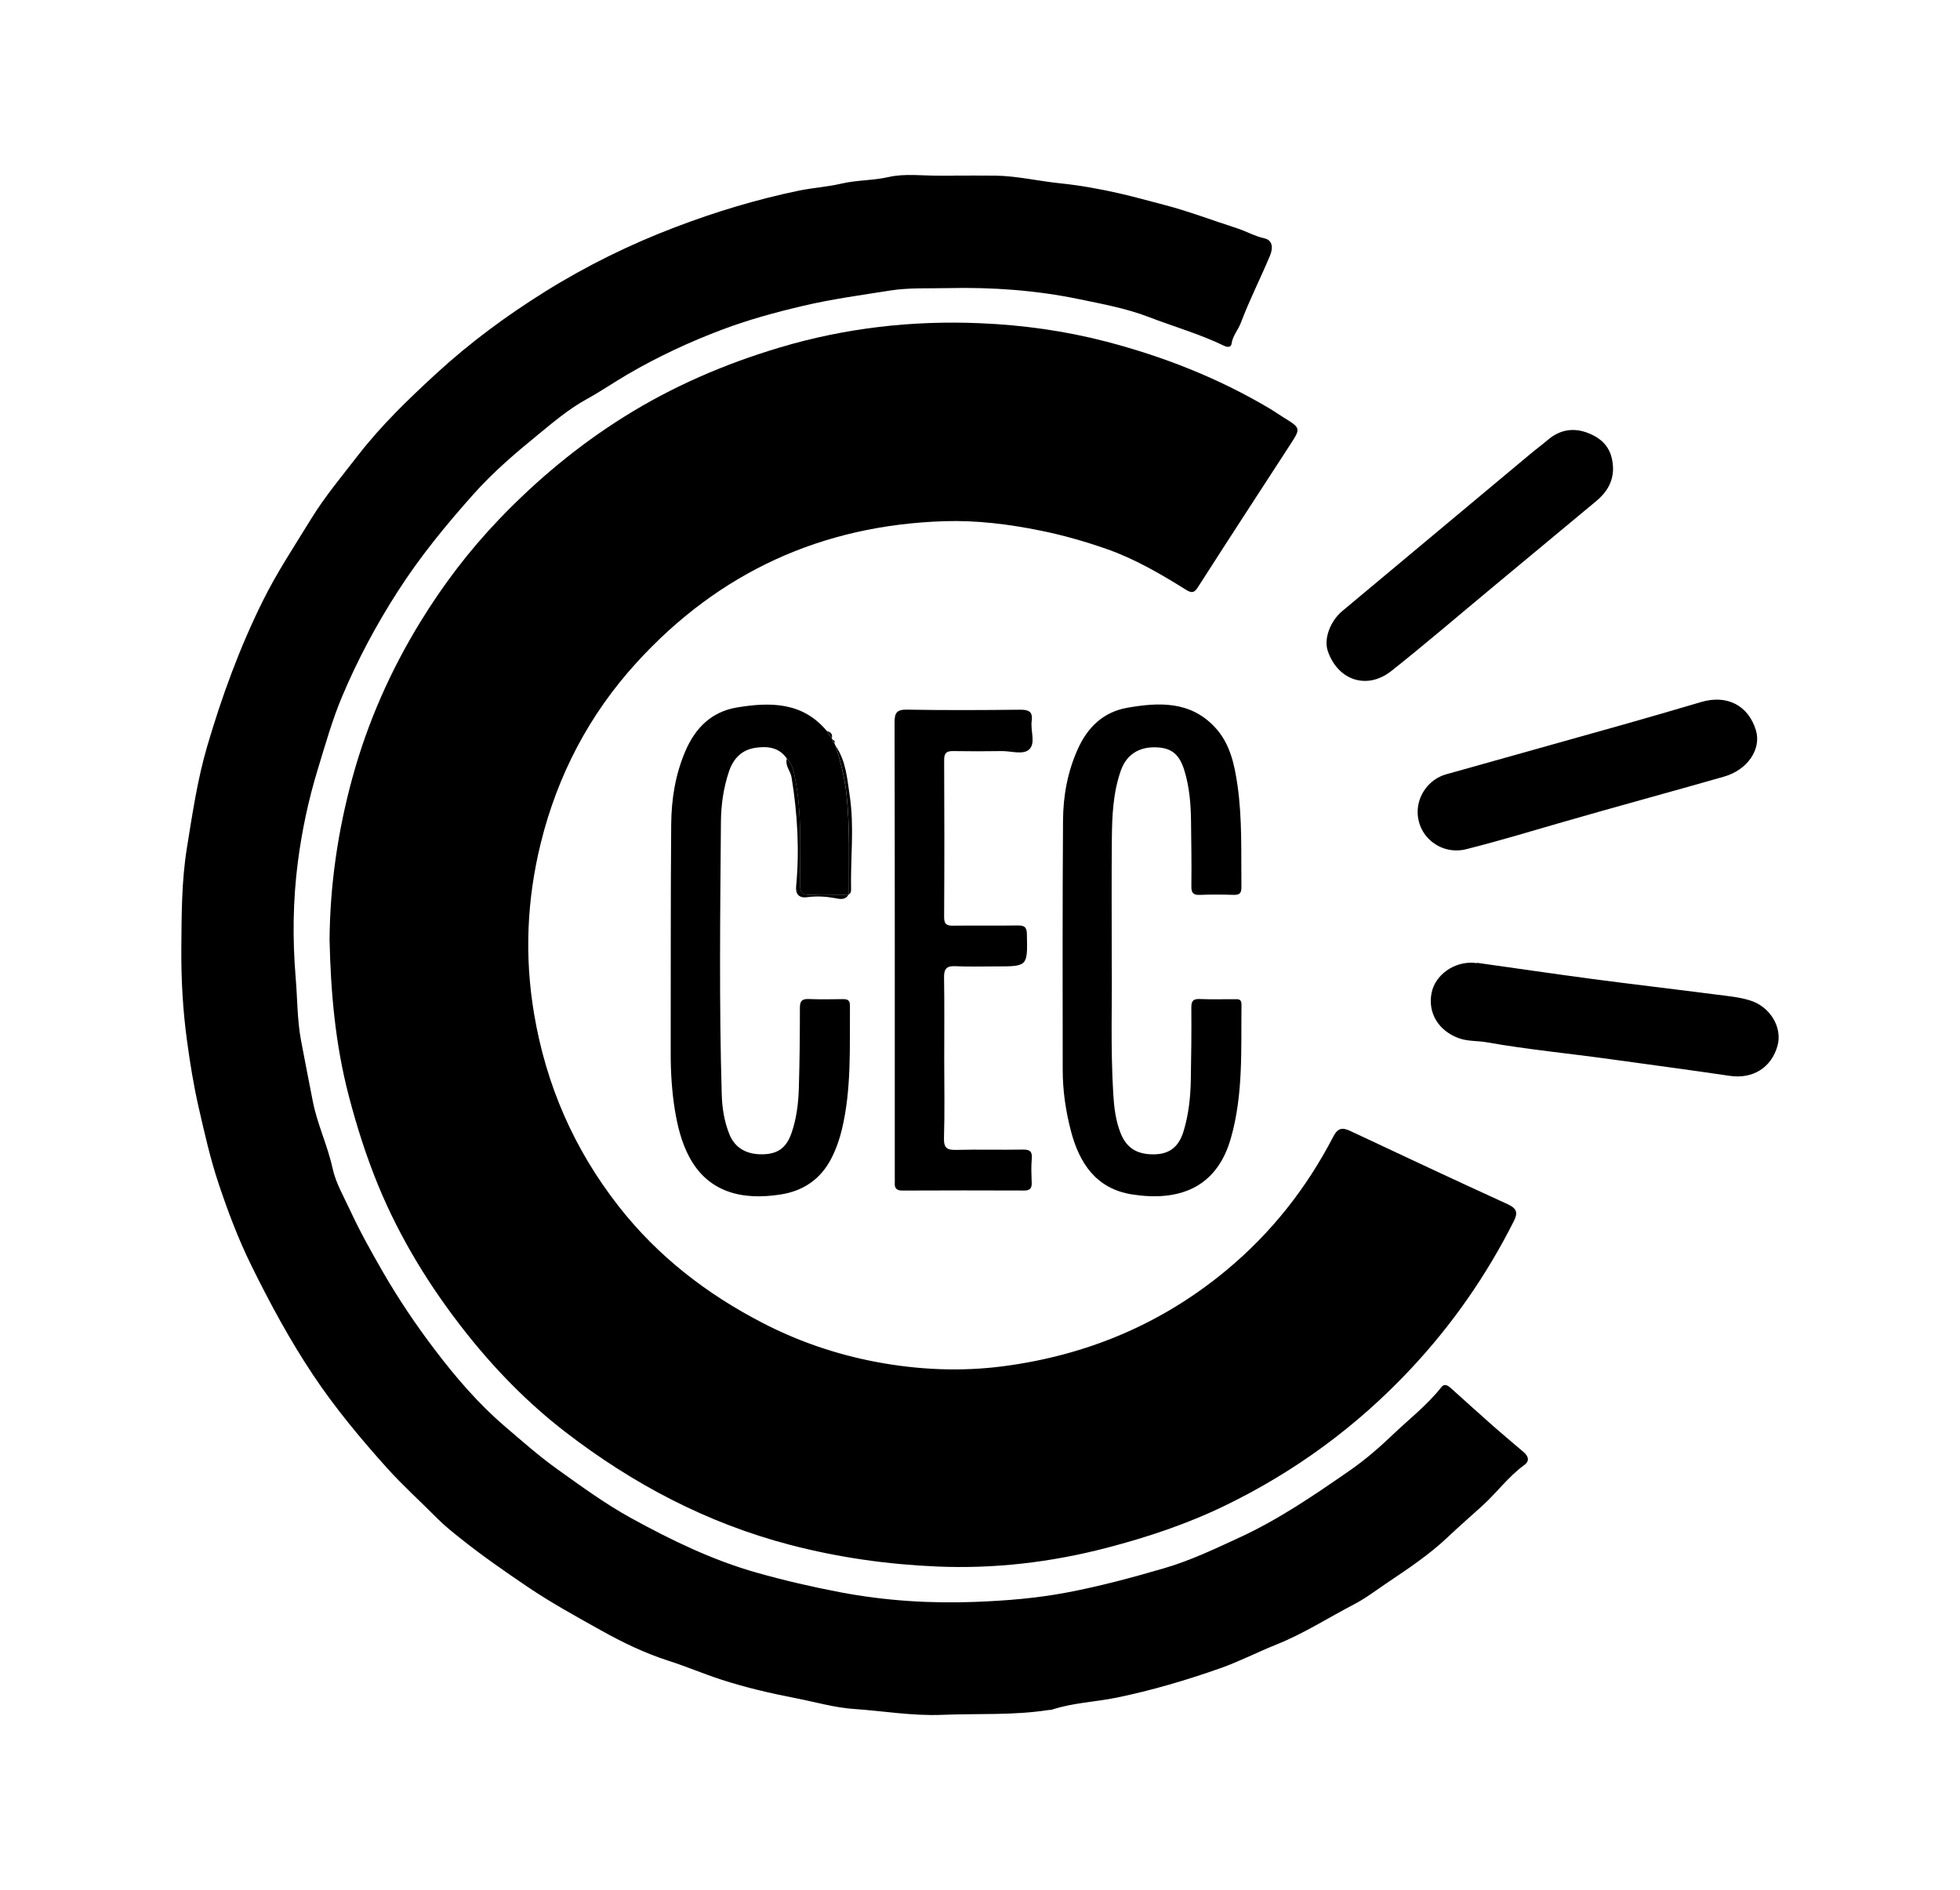 <svg width="56" height="54" viewBox="0 0 56 54" fill="none" xmlns="http://www.w3.org/2000/svg">
<path d="M9.416 26.849C9.429 25.291 9.652 23.741 10.073 22.209C10.506 20.634 11.159 19.159 12.009 17.773C12.654 16.72 13.399 15.738 14.26 14.839C15.332 13.72 16.509 12.739 17.821 11.916C19.213 11.042 20.71 10.397 22.284 9.928C24.151 9.371 26.064 9.153 28.004 9.236C29.218 9.287 30.42 9.453 31.605 9.761C33.248 10.189 34.805 10.803 36.263 11.666C36.398 11.746 36.526 11.837 36.66 11.92C37.172 12.236 37.17 12.233 36.852 12.722C35.975 14.071 35.097 15.42 34.228 16.776C34.124 16.938 34.056 16.958 33.887 16.853C33.158 16.399 32.419 15.965 31.6 15.681C30.986 15.468 30.368 15.291 29.729 15.162C28.82 14.977 27.903 14.864 26.983 14.893C23.486 15.005 20.544 16.35 18.188 18.934C16.835 20.417 15.931 22.148 15.451 24.09C15.054 25.699 14.982 27.323 15.259 28.967C15.602 31.009 16.401 32.839 17.677 34.471C18.793 35.897 20.189 36.976 21.792 37.804C22.812 38.332 23.893 38.7 25.016 38.914C26.226 39.144 27.459 39.2 28.681 39.038C31.051 38.725 33.182 37.837 35.032 36.303C36.318 35.237 37.328 33.955 38.093 32.48C38.226 32.223 38.358 32.214 38.583 32.319C40.079 33.021 41.574 33.725 43.077 34.41C43.337 34.529 43.373 34.653 43.255 34.888C42.475 36.439 41.494 37.85 40.305 39.119C38.777 40.75 37.006 42.05 34.995 43.025C33.919 43.547 32.788 43.924 31.628 44.227C30.034 44.643 28.414 44.833 26.772 44.763C25.361 44.703 23.969 44.508 22.588 44.148C20.199 43.526 18.078 42.403 16.148 40.915C15.079 40.09 14.132 39.12 13.291 38.053C12.282 36.771 11.436 35.396 10.813 33.89C10.467 33.051 10.193 32.188 9.963 31.306C9.583 29.85 9.449 28.371 9.416 26.849Z" fill="black"/>
<path d="M27.241 5.018C27.641 5.018 28.04 5.014 28.439 5.019C29.061 5.028 29.667 5.174 30.28 5.237C30.856 5.296 31.42 5.398 31.979 5.525C32.4 5.621 32.82 5.74 33.239 5.848C33.953 6.032 34.637 6.296 35.335 6.52C35.603 6.605 35.844 6.748 36.127 6.811C36.318 6.852 36.404 7.024 36.279 7.321C36.011 7.959 35.696 8.578 35.452 9.226C35.374 9.43 35.218 9.596 35.187 9.825C35.172 9.933 35.06 9.922 34.981 9.884C34.288 9.547 33.545 9.337 32.828 9.061C32.185 8.812 31.506 8.689 30.833 8.549C29.599 8.293 28.346 8.204 27.088 8.233C26.534 8.246 25.968 8.216 25.426 8.303C24.596 8.435 23.764 8.546 22.941 8.741C22.156 8.925 21.386 9.135 20.636 9.418C19.703 9.77 18.801 10.189 17.936 10.694C17.54 10.926 17.161 11.186 16.76 11.407C16.254 11.685 15.816 12.057 15.375 12.418C14.736 12.94 14.104 13.478 13.552 14.095C12.753 14.988 11.996 15.911 11.348 16.925C10.738 17.877 10.21 18.868 9.775 19.902C9.491 20.576 9.292 21.288 9.077 21.991C8.812 22.857 8.626 23.741 8.511 24.625C8.369 25.718 8.355 26.831 8.448 27.94C8.498 28.532 8.49 29.127 8.598 29.715C8.705 30.295 8.823 30.874 8.934 31.453C9.061 32.118 9.359 32.725 9.502 33.385C9.593 33.802 9.821 34.191 10.004 34.586C10.283 35.189 10.607 35.768 10.94 36.346C11.387 37.12 11.879 37.851 12.419 38.563C13.021 39.356 13.666 40.108 14.416 40.751C14.909 41.173 15.397 41.606 15.933 41.989C16.618 42.479 17.293 42.972 18.031 43.379C19.181 44.011 20.362 44.584 21.628 44.941C22.415 45.164 23.212 45.347 24.02 45.501C25.295 45.742 26.574 45.823 27.86 45.774C28.735 45.741 29.609 45.671 30.48 45.506C31.428 45.327 32.355 45.077 33.274 44.808C34.017 44.591 34.726 44.252 35.434 43.925C36.544 43.411 37.548 42.724 38.547 42.032C38.991 41.726 39.401 41.371 39.796 40.994C40.262 40.548 40.776 40.153 41.179 39.641C41.279 39.514 41.382 39.601 41.473 39.683C41.876 40.046 42.278 40.41 42.684 40.768C42.964 41.014 43.252 41.253 43.534 41.495C43.669 41.611 43.711 41.746 43.552 41.862C43.099 42.19 42.77 42.648 42.358 43.022C42.029 43.322 41.681 43.622 41.354 43.933C40.832 44.427 40.233 44.825 39.638 45.225C39.326 45.435 39.025 45.667 38.693 45.84C37.953 46.225 37.252 46.679 36.47 46.992C35.932 47.207 35.414 47.476 34.865 47.67C33.895 48.011 32.914 48.302 31.902 48.51C31.286 48.636 30.649 48.655 30.049 48.855C30.02 48.864 29.986 48.859 29.955 48.864C28.949 49.02 27.935 48.96 26.924 49.001C26.071 49.037 25.234 48.89 24.391 48.833C23.848 48.796 23.291 48.634 22.742 48.527C22.012 48.386 21.292 48.218 20.587 47.988C20.092 47.826 19.611 47.62 19.114 47.461C18.427 47.242 17.78 46.928 17.16 46.581C16.454 46.187 15.742 45.796 15.068 45.34C14.415 44.898 13.767 44.448 13.153 43.957C12.934 43.782 12.708 43.603 12.506 43.4C12.026 42.916 11.517 42.458 11.062 41.953C10.309 41.114 9.588 40.25 8.959 39.31C8.285 38.302 7.713 37.242 7.178 36.155C6.807 35.401 6.511 34.615 6.248 33.828C6.01 33.12 5.843 32.373 5.674 31.636C5.531 31.007 5.428 30.369 5.343 29.738C5.224 28.867 5.174 27.984 5.181 27.097C5.188 26.134 5.188 25.168 5.341 24.223C5.498 23.253 5.641 22.275 5.92 21.324C6.339 19.897 6.846 18.508 7.508 17.173C7.911 16.36 8.41 15.608 8.883 14.837C9.28 14.189 9.766 13.612 10.227 13.014C10.895 12.151 11.68 11.395 12.479 10.662C13.428 9.791 14.468 9.023 15.562 8.34C16.746 7.6 17.996 6.984 19.308 6.486C20.46 6.048 21.633 5.693 22.837 5.445C23.232 5.365 23.651 5.339 24.038 5.247C24.485 5.142 24.94 5.161 25.387 5.059C25.857 4.951 26.369 5.025 26.863 5.02C26.989 5.02 27.115 5.02 27.241 5.02C27.241 5.017 27.241 5.018 27.241 5.018Z" fill="black"/>
<path d="M31.764 27.578C31.779 28.571 31.726 29.921 31.808 31.27C31.831 31.647 31.876 32.021 32.016 32.376C32.188 32.813 32.499 33 33.004 32.984C33.417 32.971 33.68 32.77 33.815 32.328C33.959 31.855 34.014 31.366 34.023 30.873C34.036 30.182 34.044 29.492 34.038 28.801C34.036 28.613 34.081 28.538 34.28 28.547C34.606 28.561 34.932 28.55 35.258 28.552C35.36 28.553 35.472 28.531 35.471 28.699C35.456 29.983 35.527 31.273 35.165 32.533C34.755 33.962 33.663 34.336 32.348 34.131C31.321 33.971 30.837 33.241 30.595 32.307C30.447 31.737 30.363 31.158 30.363 30.57C30.36 28.194 30.356 25.817 30.372 23.441C30.377 22.739 30.502 22.05 30.797 21.398C31.079 20.775 31.527 20.345 32.206 20.225C33.104 20.066 33.998 20.027 34.7 20.768C35.14 21.23 35.268 21.829 35.356 22.433C35.496 23.4 35.458 24.375 35.469 25.348C35.472 25.542 35.4 25.575 35.232 25.57C34.918 25.561 34.602 25.558 34.287 25.571C34.094 25.579 34.036 25.518 34.039 25.322C34.047 24.695 34.037 24.066 34.029 23.438C34.022 22.956 33.981 22.475 33.838 22.012C33.69 21.534 33.455 21.361 32.999 21.354C32.529 21.346 32.184 21.575 32.03 22.003C31.799 22.645 31.774 23.315 31.767 23.985C31.757 25.064 31.764 26.142 31.764 27.578Z" fill="black"/>
<path d="M22.482 21.677C22.261 21.354 21.935 21.318 21.591 21.367C21.198 21.423 20.957 21.669 20.832 22.034C20.672 22.503 20.602 22.99 20.598 23.484C20.577 26.08 20.545 28.675 20.621 31.27C20.632 31.657 20.692 32.042 20.837 32.405C20.993 32.796 21.32 32.991 21.784 32.984C22.213 32.977 22.46 32.809 22.609 32.392C22.757 31.974 22.811 31.535 22.824 31.097C22.847 30.333 22.854 29.569 22.854 28.805C22.854 28.618 22.902 28.54 23.099 28.547C23.424 28.559 23.75 28.555 24.076 28.55C24.214 28.547 24.286 28.578 24.284 28.74C24.274 29.921 24.332 31.106 24.055 32.27C23.987 32.556 23.89 32.831 23.757 33.092C23.456 33.687 22.961 34.027 22.311 34.131C21.201 34.308 20.232 34.071 19.693 33.059C19.47 32.64 19.358 32.182 19.282 31.718C19.195 31.18 19.162 30.637 19.163 30.091C19.167 27.914 19.159 25.738 19.177 23.561C19.182 22.839 19.295 22.128 19.587 21.451C19.874 20.789 20.337 20.336 21.055 20.216C22.003 20.058 22.929 20.055 23.624 20.888C23.671 20.957 23.718 21.026 23.765 21.095C23.772 21.115 23.784 21.131 23.799 21.144C23.788 21.183 23.793 21.218 23.837 21.234C23.849 21.261 23.861 21.288 23.874 21.314C24.015 21.76 24.13 22.21 24.182 22.679C24.288 23.636 24.248 24.594 24.255 25.552L24.238 25.572C23.882 25.569 23.526 25.554 23.172 25.569C22.934 25.58 22.854 25.521 22.854 25.263C22.855 24.264 22.913 23.261 22.721 22.271C22.682 22.058 22.647 21.84 22.482 21.677Z" fill="black"/>
<path d="M26.978 30.261C26.978 31.014 26.994 31.768 26.971 32.52C26.962 32.811 27.065 32.865 27.328 32.858C27.958 32.841 28.588 32.861 29.218 32.849C29.428 32.845 29.498 32.903 29.479 33.114C29.459 33.343 29.469 33.574 29.477 33.804C29.482 33.968 29.415 34.02 29.253 34.019C28.098 34.014 26.942 34.015 25.787 34.02C25.622 34.021 25.554 33.959 25.565 33.799C25.568 33.747 25.565 33.695 25.565 33.642C25.565 29.311 25.568 24.979 25.559 20.648C25.558 20.363 25.624 20.272 25.923 20.278C26.994 20.297 28.065 20.292 29.136 20.28C29.383 20.278 29.515 20.323 29.477 20.601C29.438 20.877 29.597 21.233 29.407 21.413C29.234 21.579 28.886 21.457 28.615 21.462C28.154 21.47 27.691 21.469 27.229 21.462C27.042 21.458 26.975 21.521 26.976 21.716C26.983 23.212 26.984 24.708 26.975 26.205C26.974 26.408 27.046 26.453 27.229 26.451C27.848 26.443 28.468 26.454 29.088 26.445C29.276 26.443 29.336 26.499 29.34 26.694C29.36 27.615 29.366 27.615 28.456 27.615C28.067 27.615 27.678 27.627 27.29 27.609C27.035 27.597 26.969 27.697 26.973 27.938C26.986 28.712 26.978 29.487 26.978 30.261Z" fill="black"/>
<path d="M40.504 23.204C40.501 22.719 40.837 22.262 41.312 22.128C43.003 21.651 44.695 21.181 46.384 20.704C47.128 20.494 47.87 20.277 48.611 20.058C49.343 19.844 49.951 20.157 50.168 20.864C50.332 21.401 49.934 22 49.258 22.192C47.722 22.632 46.178 23.049 44.642 23.493C43.728 23.758 42.817 24.033 41.894 24.265C41.191 24.444 40.509 23.928 40.504 23.204Z" fill="black"/>
<path d="M42.201 27.512C43.298 27.666 44.395 27.828 45.494 27.974C46.68 28.131 47.867 28.268 49.054 28.422C49.374 28.463 49.702 28.492 50.007 28.589C50.588 28.773 50.927 29.367 50.787 29.878C50.612 30.513 50.077 30.839 49.419 30.742C48.279 30.573 47.136 30.423 45.995 30.264C44.823 30.101 43.644 29.99 42.478 29.783C42.212 29.736 41.94 29.762 41.673 29.664C41.102 29.453 40.785 28.943 40.904 28.364C41.009 27.855 41.547 27.473 42.105 27.512C42.136 27.514 42.168 27.519 42.199 27.523C42.2 27.519 42.201 27.515 42.201 27.512Z" fill="black"/>
<path d="M46.087 13.401C46.082 13.784 45.898 14.076 45.612 14.314C44.6 15.155 43.589 15.996 42.578 16.836C41.638 17.617 40.711 18.414 39.754 19.172C39.057 19.725 38.218 19.44 37.935 18.596C37.819 18.248 38.009 17.745 38.355 17.457C40.142 15.965 41.928 14.472 43.715 12.98C43.883 12.839 44.06 12.709 44.227 12.567C44.581 12.264 44.984 12.213 45.397 12.383C45.877 12.579 46.078 12.907 46.087 13.401Z" fill="black"/>
<path d="M22.482 21.677C22.647 21.84 22.682 22.058 22.723 22.27C22.915 23.261 22.856 24.263 22.855 25.261C22.855 25.52 22.936 25.579 23.173 25.568C23.528 25.553 23.884 25.568 24.239 25.57C24.14 25.737 23.973 25.684 23.842 25.661C23.581 25.614 23.323 25.601 23.061 25.637C22.815 25.671 22.727 25.533 22.747 25.326C22.846 24.28 22.784 23.245 22.616 22.212C22.585 22.027 22.422 21.879 22.482 21.677Z" fill="black"/>
<path d="M24.257 25.552C24.25 24.594 24.289 23.635 24.184 22.679C24.133 22.21 24.017 21.76 23.876 21.314C24.172 21.746 24.205 22.252 24.279 22.746C24.411 23.635 24.298 24.528 24.316 25.419C24.316 25.469 24.311 25.523 24.257 25.552Z" fill="black"/>
<path d="M23.767 21.094C23.719 21.025 23.672 20.955 23.626 20.886C23.727 20.919 23.797 20.972 23.767 21.094Z" fill="black"/>
<path d="M23.838 21.233C23.794 21.215 23.789 21.182 23.801 21.143C23.849 21.159 23.86 21.189 23.838 21.233Z" fill="black"/>
</svg>
